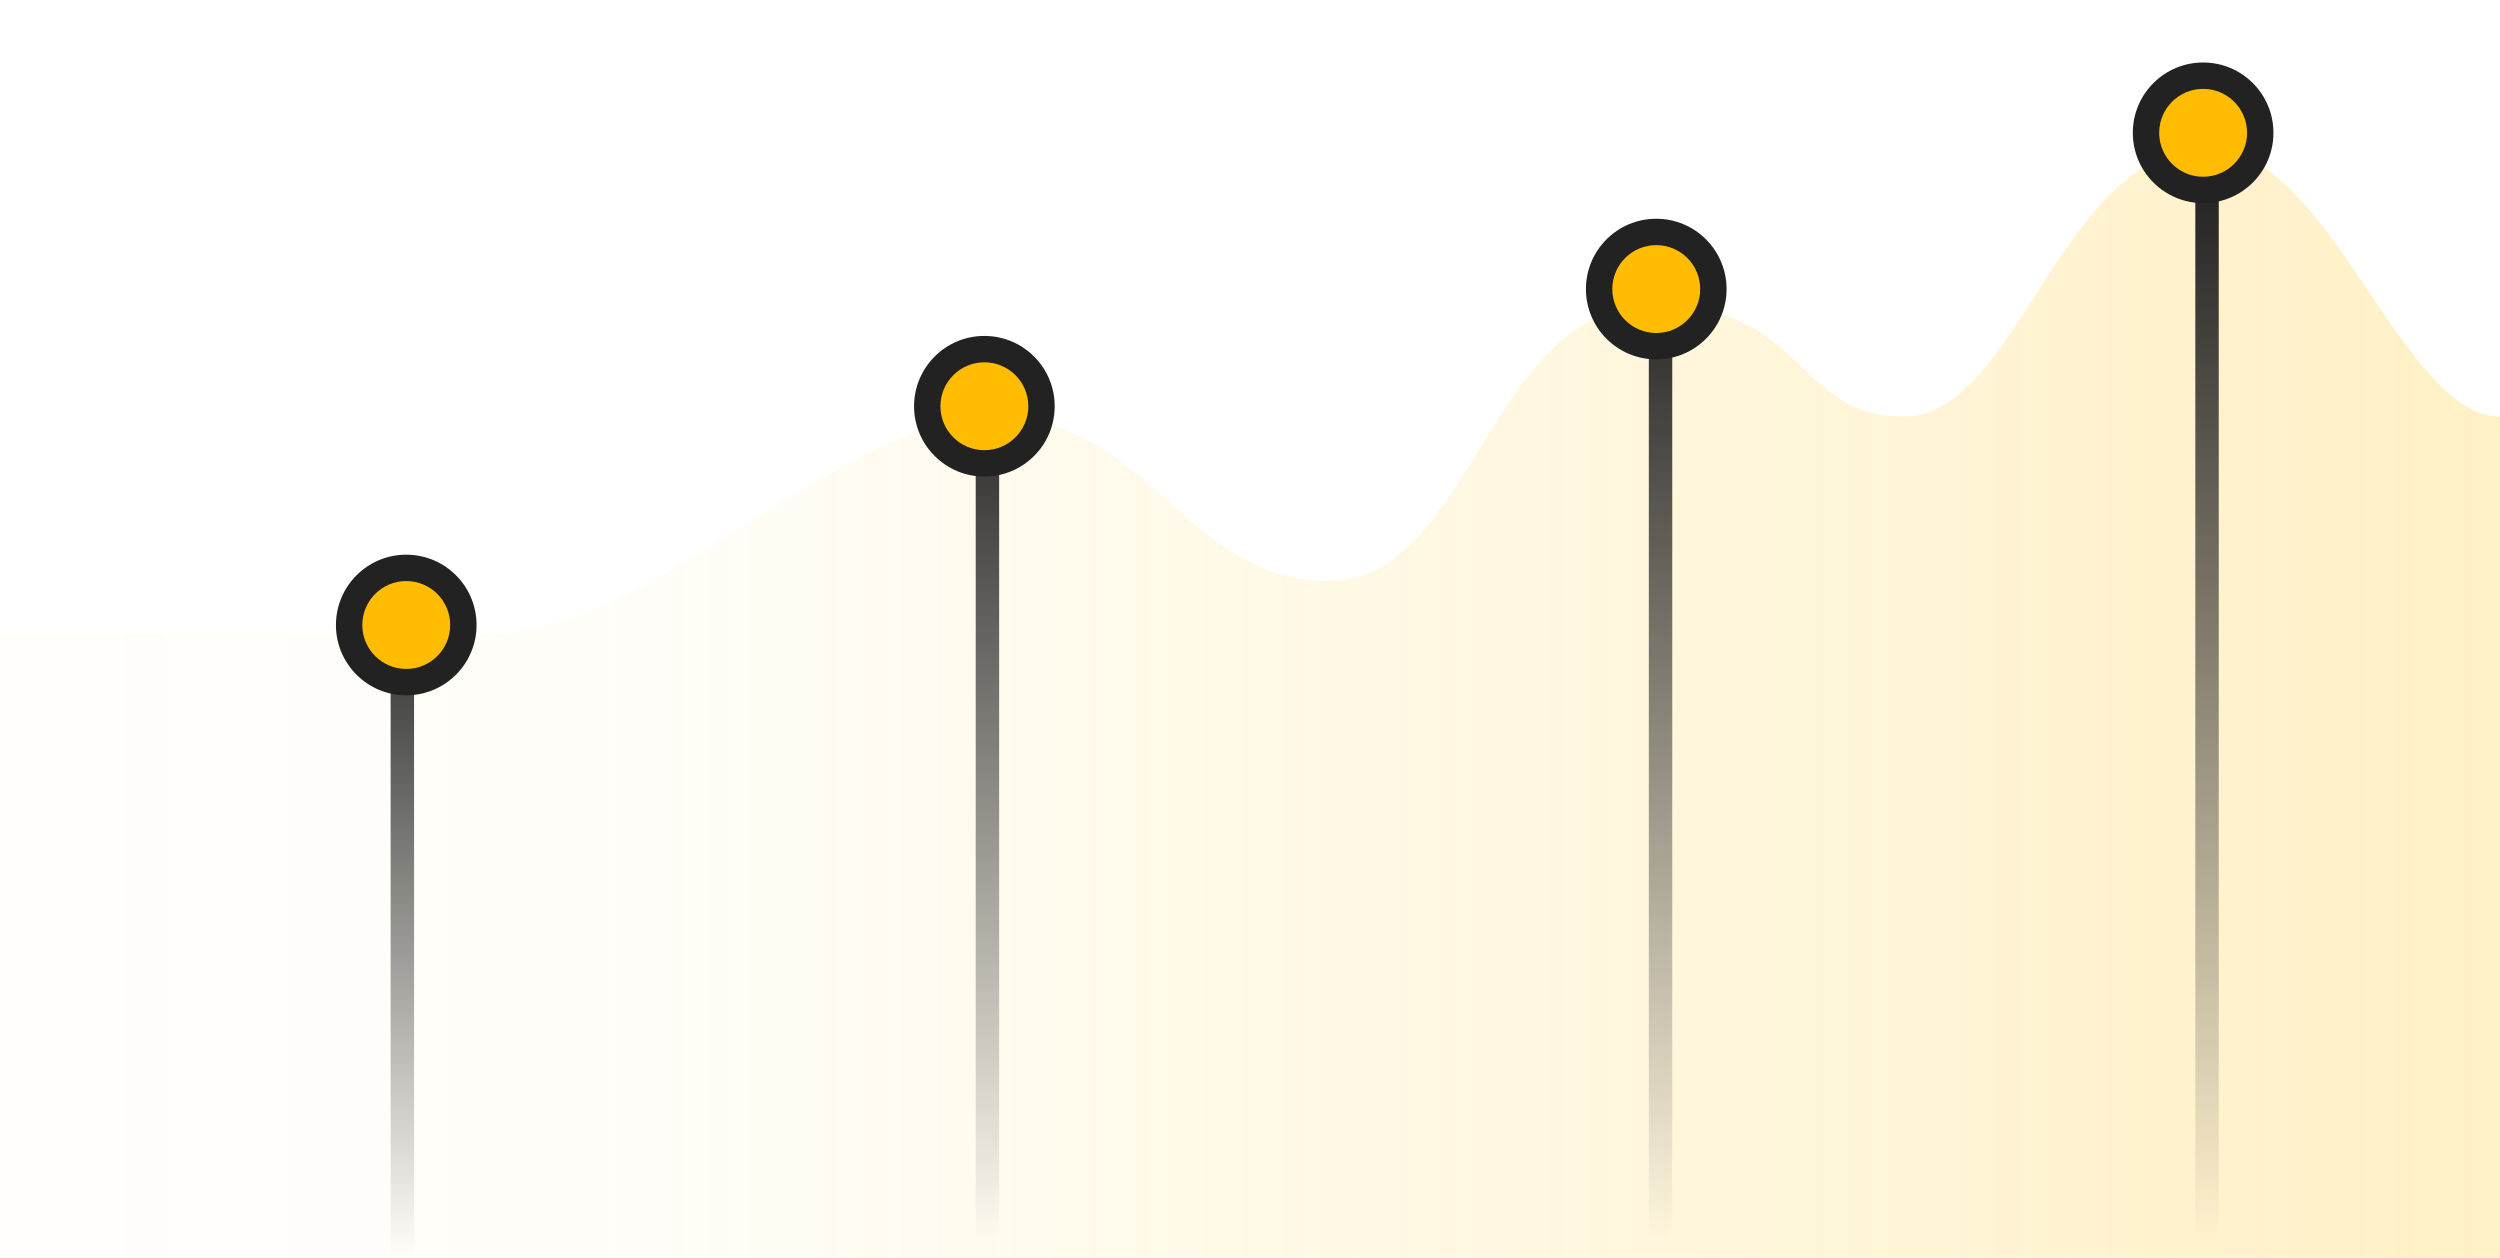 <svg width="320" height="161" viewBox="0 0 320 161" fill="none" xmlns="http://www.w3.org/2000/svg">
<path d="M282.97 19.005C298.271 19.37 307.453 53.321 320 53.321V161H-78V81.232H61.553C83.893 81.232 107.305 53.321 127.197 53.321C147.09 53.321 151.68 74.369 170.042 74.369C188.404 74.369 190.394 39.747 210.898 39.137C231.403 38.527 229.26 53.321 243.797 53.321C258.334 53.321 263.842 18.547 282.97 19.005Z" fill="url(#paint0_linear_13_84)" fill-opacity="0.3"/>
<line x1="126.391" y1="47.284" x2="126.391" y2="158.634" stroke="url(#paint1_linear_13_84)" stroke-width="3"/>
<g filter="url(#filter0_d_13_84)">
<circle cx="126" cy="52" r="9" fill="#222222"/>
<circle cx="126" cy="52" r="5.625" fill="#FFBC00"/>
</g>
<line x1="51.5" y1="74" x2="51.5" y2="161" stroke="url(#paint2_linear_13_84)" stroke-width="3"/>
<g filter="url(#filter1_d_13_84)">
<circle cx="52" cy="80" r="9" fill="#222222"/>
<circle cx="52" cy="80" r="5.625" fill="#FFBC00"/>
</g>
<line x1="212.549" y1="33.741" x2="212.549" y2="158.633" stroke="url(#paint3_linear_13_84)" stroke-width="3"/>
<g filter="url(#filter2_d_13_84)">
<circle cx="212" cy="37" r="9" fill="#222222"/>
<circle cx="212" cy="37" r="5.625" fill="#FFBC00"/>
</g>
<line x1="282.5" y1="23" x2="282.5" y2="159" stroke="url(#paint4_linear_13_84)" stroke-width="3"/>
<g filter="url(#filter3_d_13_84)">
<circle cx="282" cy="17" r="9" fill="#222222"/>
<circle cx="282" cy="17" r="5.625" fill="#FFBC00"/>
</g>
<defs>
<filter id="filter0_d_13_84" x="109" y="35" width="34" height="34" filterUnits="userSpaceOnUse" color-interpolation-filters="sRGB">
<feFlood flood-opacity="0" result="BackgroundImageFix"/>
<feColorMatrix in="SourceAlpha" type="matrix" values="0 0 0 0 0 0 0 0 0 0 0 0 0 0 0 0 0 0 127 0" result="hardAlpha"/>
<feOffset/>
<feGaussianBlur stdDeviation="4"/>
<feComposite in2="hardAlpha" operator="out"/>
<feColorMatrix type="matrix" values="0 0 0 0 0 0 0 0 0 0 0 0 0 0 0 0 0 0 0.65 0"/>
<feBlend mode="normal" in2="BackgroundImageFix" result="effect1_dropShadow_13_84"/>
<feBlend mode="normal" in="SourceGraphic" in2="effect1_dropShadow_13_84" result="shape"/>
</filter>
<filter id="filter1_d_13_84" x="35" y="63" width="34" height="34" filterUnits="userSpaceOnUse" color-interpolation-filters="sRGB">
<feFlood flood-opacity="0" result="BackgroundImageFix"/>
<feColorMatrix in="SourceAlpha" type="matrix" values="0 0 0 0 0 0 0 0 0 0 0 0 0 0 0 0 0 0 127 0" result="hardAlpha"/>
<feOffset/>
<feGaussianBlur stdDeviation="4"/>
<feComposite in2="hardAlpha" operator="out"/>
<feColorMatrix type="matrix" values="0 0 0 0 0 0 0 0 0 0 0 0 0 0 0 0 0 0 0.65 0"/>
<feBlend mode="normal" in2="BackgroundImageFix" result="effect1_dropShadow_13_84"/>
<feBlend mode="normal" in="SourceGraphic" in2="effect1_dropShadow_13_84" result="shape"/>
</filter>
<filter id="filter2_d_13_84" x="195" y="20" width="34" height="34" filterUnits="userSpaceOnUse" color-interpolation-filters="sRGB">
<feFlood flood-opacity="0" result="BackgroundImageFix"/>
<feColorMatrix in="SourceAlpha" type="matrix" values="0 0 0 0 0 0 0 0 0 0 0 0 0 0 0 0 0 0 127 0" result="hardAlpha"/>
<feOffset/>
<feGaussianBlur stdDeviation="4"/>
<feComposite in2="hardAlpha" operator="out"/>
<feColorMatrix type="matrix" values="0 0 0 0 0 0 0 0 0 0 0 0 0 0 0 0 0 0 0.65 0"/>
<feBlend mode="normal" in2="BackgroundImageFix" result="effect1_dropShadow_13_84"/>
<feBlend mode="normal" in="SourceGraphic" in2="effect1_dropShadow_13_84" result="shape"/>
</filter>
<filter id="filter3_d_13_84" x="265" y="0" width="34" height="34" filterUnits="userSpaceOnUse" color-interpolation-filters="sRGB">
<feFlood flood-opacity="0" result="BackgroundImageFix"/>
<feColorMatrix in="SourceAlpha" type="matrix" values="0 0 0 0 0 0 0 0 0 0 0 0 0 0 0 0 0 0 127 0" result="hardAlpha"/>
<feOffset/>
<feGaussianBlur stdDeviation="4"/>
<feComposite in2="hardAlpha" operator="out"/>
<feColorMatrix type="matrix" values="0 0 0 0 0 0 0 0 0 0 0 0 0 0 0 0 0 0 0.65 0"/>
<feBlend mode="normal" in2="BackgroundImageFix" result="effect1_dropShadow_13_84"/>
<feBlend mode="normal" in="SourceGraphic" in2="effect1_dropShadow_13_84" result="shape"/>
</filter>
<linearGradient id="paint0_linear_13_84" x1="320" y1="90.079" x2="-77.847" y2="90.079" gradientUnits="userSpaceOnUse">
<stop stop-color="#FFBC00" stop-opacity="0.75"/>
<stop offset="0.223" stop-color="#FFBC00" stop-opacity="0.5"/>
<stop offset="0.599" stop-color="#FFBC00" stop-opacity="0.1"/>
<stop offset="1" stop-color="#FFBC00" stop-opacity="0"/>
</linearGradient>
<linearGradient id="paint1_linear_13_84" x1="124.891" y1="47.284" x2="124.891" y2="158.634" gradientUnits="userSpaceOnUse">
<stop stop-color="#222222"/>
<stop offset="1" stop-color="#222222" stop-opacity="0"/>
</linearGradient>
<linearGradient id="paint2_linear_13_84" x1="50" y1="74" x2="50" y2="161" gradientUnits="userSpaceOnUse">
<stop stop-color="#222222"/>
<stop offset="1" stop-color="#222222" stop-opacity="0"/>
</linearGradient>
<linearGradient id="paint3_linear_13_84" x1="211.049" y1="33.741" x2="211.049" y2="158.633" gradientUnits="userSpaceOnUse">
<stop stop-color="#222222"/>
<stop offset="1" stop-color="#222222" stop-opacity="0"/>
</linearGradient>
<linearGradient id="paint4_linear_13_84" x1="281" y1="23" x2="281" y2="159" gradientUnits="userSpaceOnUse">
<stop stop-color="#222222"/>
<stop offset="1" stop-color="#222222" stop-opacity="0"/>
</linearGradient>
</defs>
</svg>

